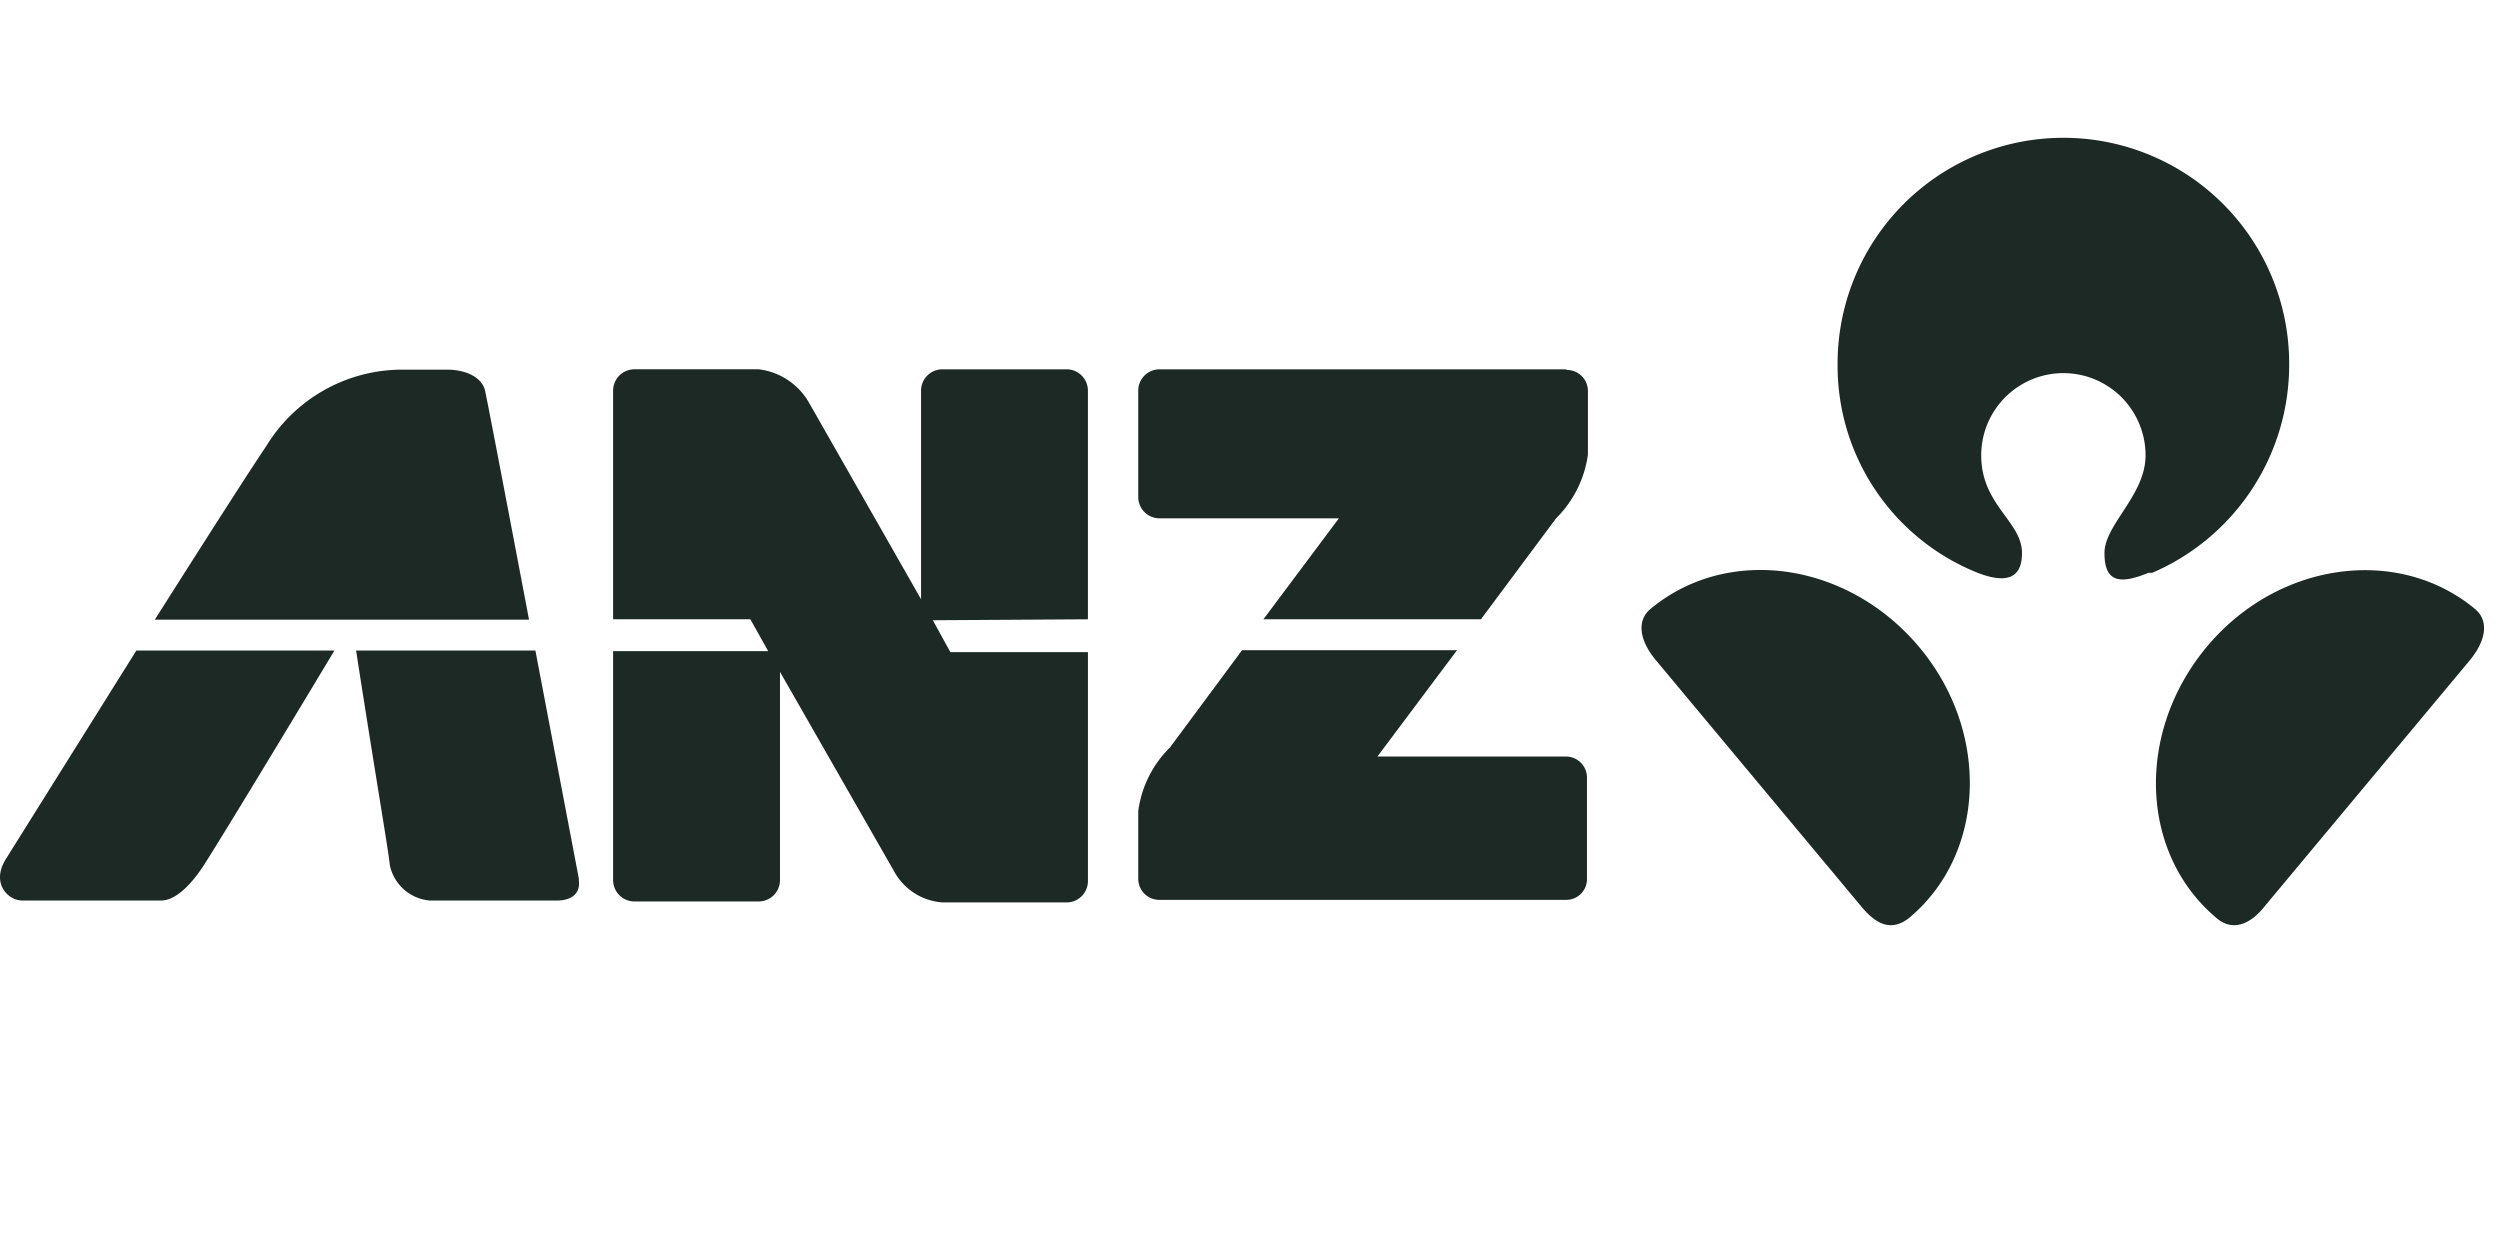 <svg width="127" height="64" fill="none" xmlns="http://www.w3.org/2000/svg"><path d="M125.721 30.927c-3.915-3.235-10.03-2.394-13.638 1.958-3.608 4.352-3.381 10.5.534 13.767.728.615 1.618.42 2.443-.63l10.402-12.474c.841-1.02.987-2.022.259-2.62Zm-41.869 0c-.728.599-.566 1.618.275 2.621L94.53 46.021c.857 1.052 1.618 1.246 2.427.631 3.915-3.235 4.173-9.431.55-13.767-3.624-4.336-9.707-5.226-13.655-1.958ZM116.29 18.47a11.47 11.47 0 1 0-22.94 0 11.325 11.325 0 0 0 7.118 10.63c1.505.581 2.249.242 2.249-1.004 0-1.618-2.071-2.427-2.071-4.967a4.174 4.174 0 0 1 8.348 0c0 2.039-2.087 3.511-2.087 4.967 0 1.456.744 1.618 2.232 1.003h.195a11.499 11.499 0 0 0 6.956-10.564M.294 43.644c-.76 1.23.113 2.103.84 2.103h7.054c.696 0 1.489-.745 2.168-1.796.68-1.052 3.592-5.84 6.633-10.904H6.927L.294 43.644Zm29.12 1.035-2.216-11.632h-9.109c1.003 6.471 1.618 9.998 1.715 10.904a2.264 2.264 0 0 0 2.039 1.796h6.47c.6 0 1.214-.275 1.085-1.068h.016Zm-4.773-24.833c-.161-.696-1.003-1.068-1.925-1.068h-2.313a8.09 8.09 0 0 0-6.876 3.883c-1.197 1.763-5.662 8.817-5.662 8.817h19.009s-2.07-10.92-2.233-11.632ZM79.566 38.433h-9.594l4.045-5.403h-10.92l-3.656 4.934a5.565 5.565 0 0 0-1.618 3.236v3.445a1.068 1.068 0 0 0 1.068 1.068H79.55a1.051 1.051 0 0 0 1.068-1.068v-5.128a1.066 1.066 0 0 0-1.068-1.084h.016Zm-.016-19.672H58.89a1.084 1.084 0 0 0-1.067 1.067v5.42a1.084 1.084 0 0 0 1.068 1.084h9.124l-3.834 5.128h11.05l3.817-5.128a5.63 5.63 0 0 0 1.618-3.236v-3.235a1.068 1.068 0 0 0-1.068-1.068M55.266 31.46V19.844a1.084 1.084 0 0 0-1.067-1.083h-6.326a1.084 1.084 0 0 0-1.084 1.084V30.44l-5.662-9.933a3.413 3.413 0 0 0-2.589-1.747H32.23a1.084 1.084 0 0 0-1.084 1.084V31.46h6.973l.906 1.618h-7.879V44.71a1.084 1.084 0 0 0 1.084 1.084h6.31a1.084 1.084 0 0 0 1.083-1.084V34.13l5.776 10.095a3.04 3.04 0 0 0 2.475 1.618h6.326a1.084 1.084 0 0 0 1.067-1.084V33.127h-6.989l-.89-1.618 7.88-.049Z" fill="#1C2924"/></svg>